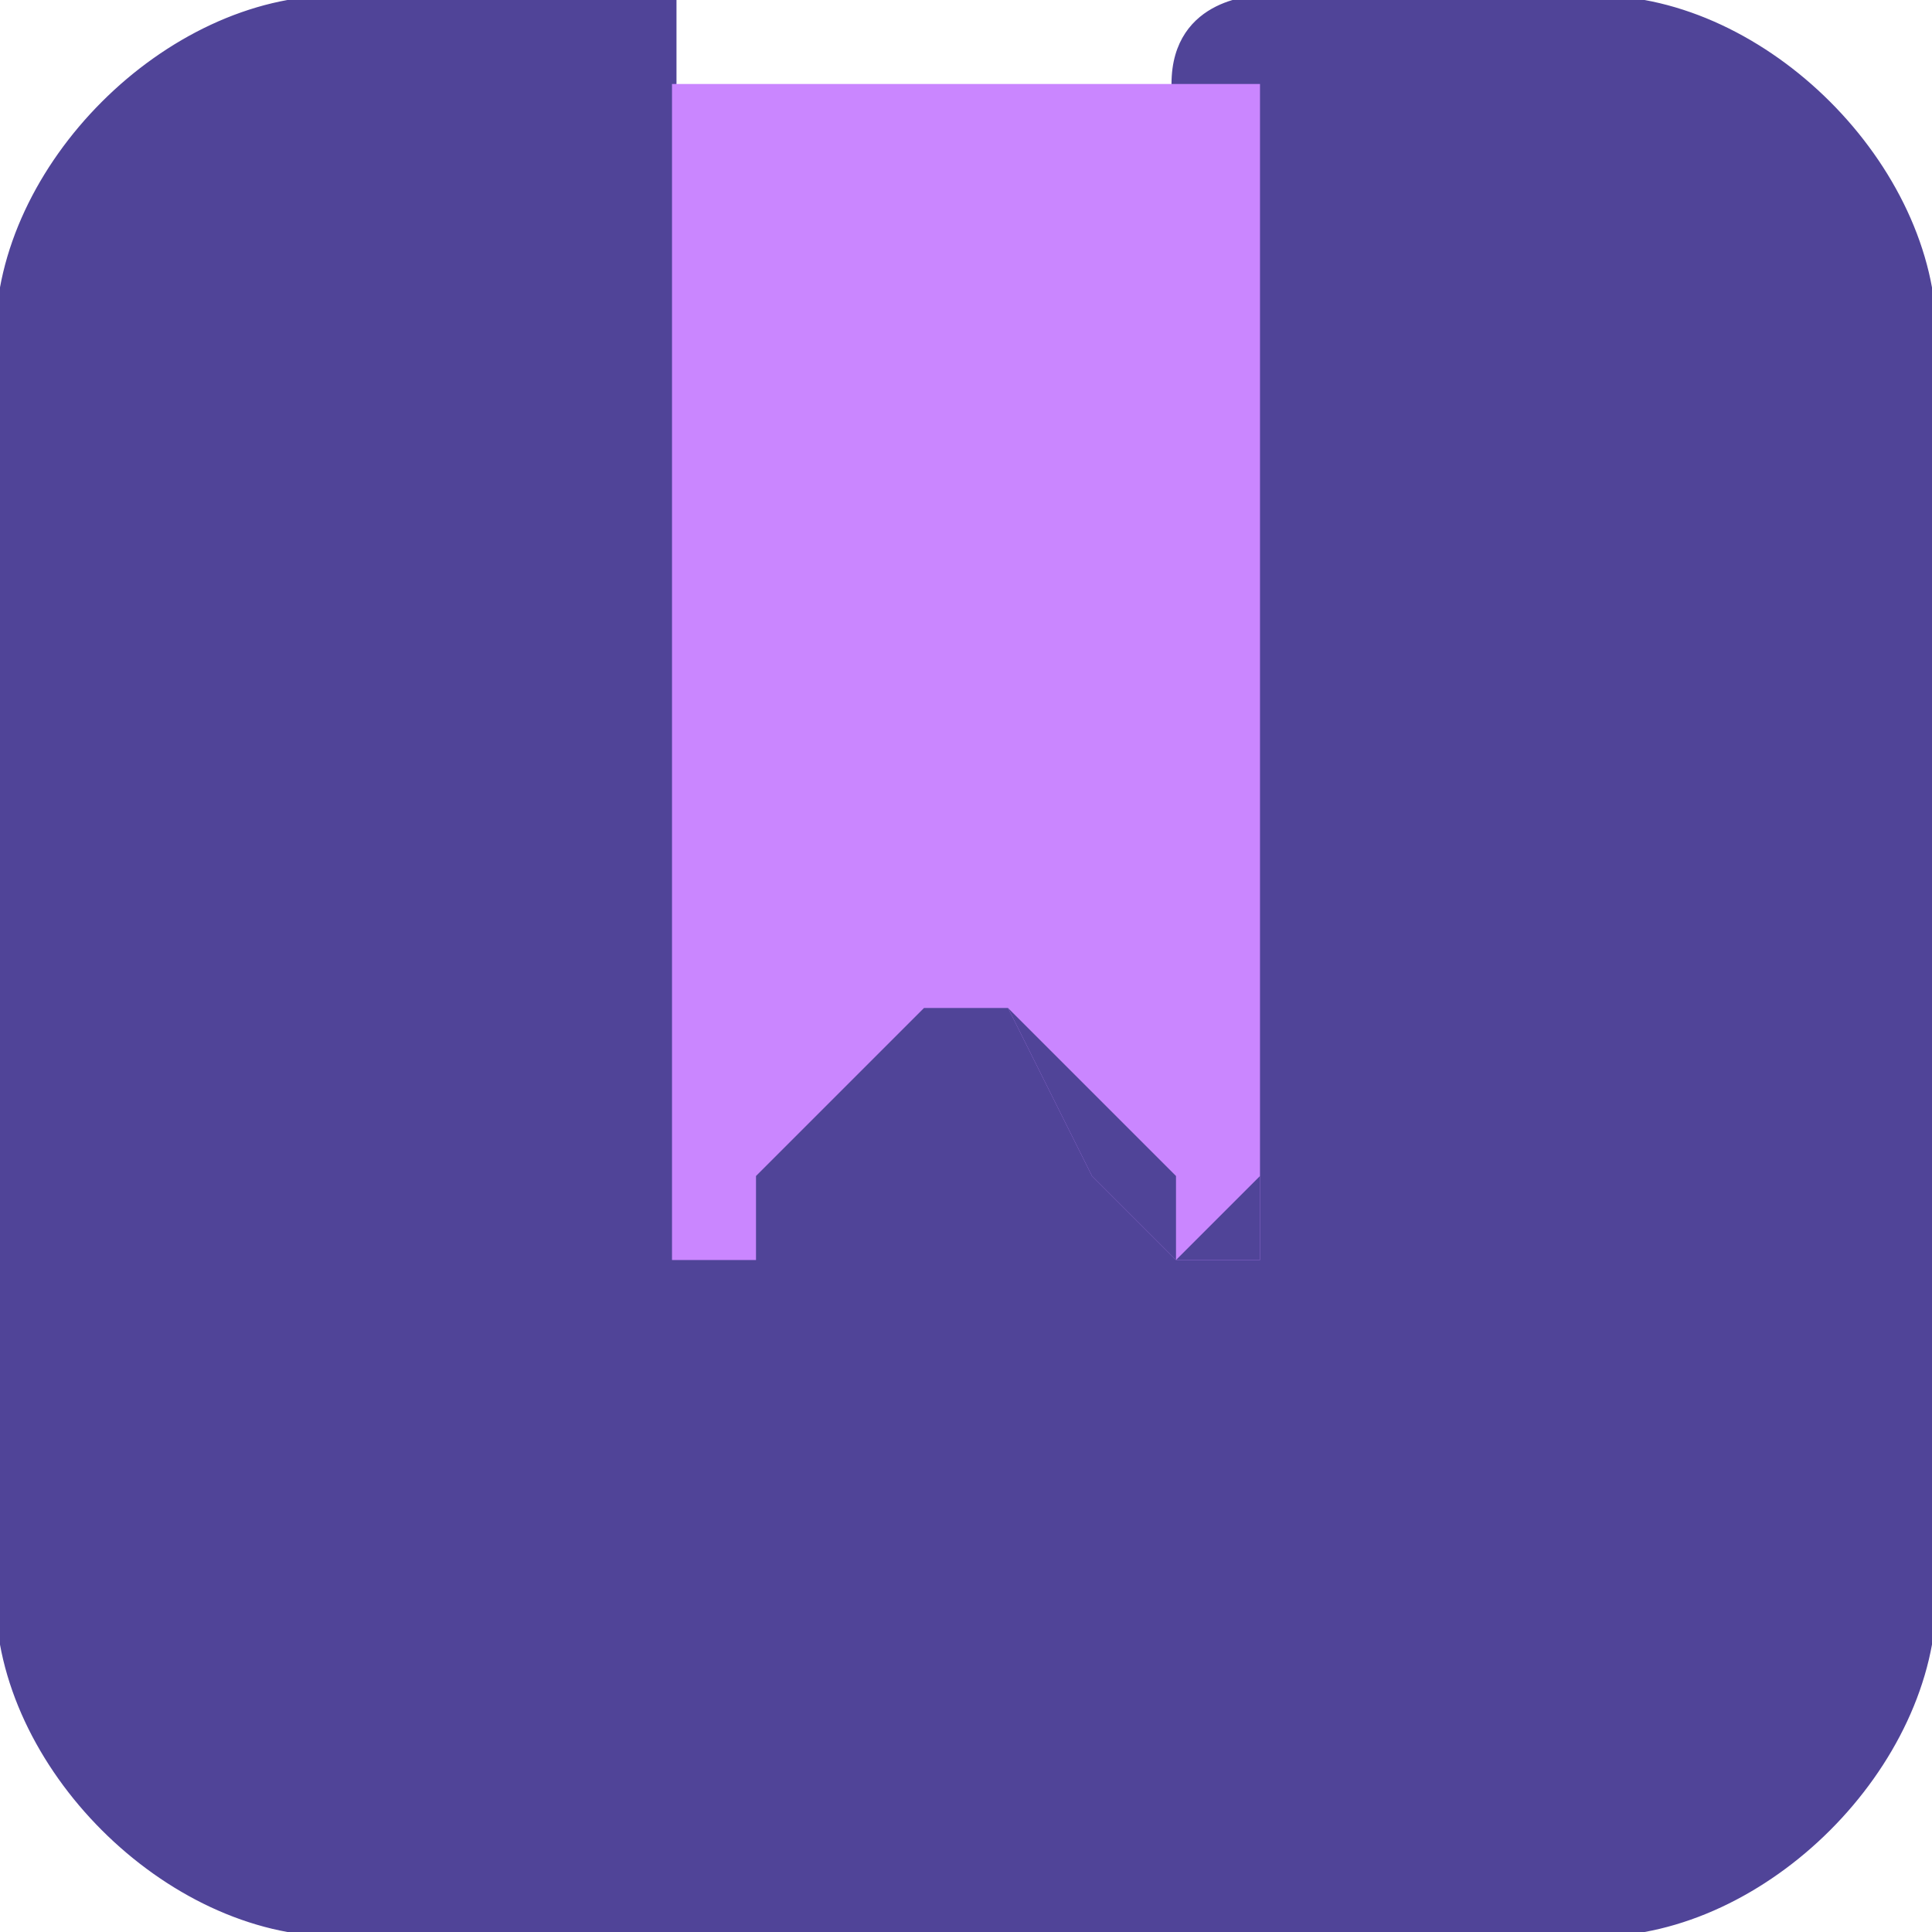 <?xml version="1.0" encoding="UTF-8"?>
<!DOCTYPE svg PUBLIC "-//W3C//DTD SVG 1.1//EN" "http://www.w3.org/Graphics/SVG/1.1/DTD/svg11.dtd">
<!-- Creator: CorelDRAW X7 -->
<svg xmlns="http://www.w3.org/2000/svg" xml:space="preserve" width="193px" height="193px" version="1.1" style="shape-rendering:geometricPrecision; text-rendering:geometricPrecision; image-rendering:optimizeQuality; fill-rule:evenodd; clip-rule:evenodd"
viewBox="0 0 23 23"
 xmlns:xlink="http://www.w3.org/1999/xlink">
 <defs>
  <style type="text/css">
   <![CDATA[
    .str0 {stroke:#504498;stroke-width:0.107}
    .fil0 {fill:#504498}
    .fil1 {fill:#CA86FF}
    .fil2 {fill:#504498;fill-rule:nonzero}
   ]]>
  </style>
 </defs>
 <g id="Layer_x0020_1">
  <g id="_1800225976592">
   <path class="fil0 str0" d="M4 0l4 0c0,0 0,0 0,1 0,2 1,6 1,8 0,1 0,1 0,1 0,0 1,0 1,0l1 -2c0,0 1,0 1,0l1 2c0,0 1,0 1,0 0,0 0,0 0,-1 0,-2 0,-6 0,-8 0,-1 1,-1 1,-1l4 0c2,0 4,2 4,4l0 15c0,2 -2,4 -4,4l-15 0c-2,0 -4,-2 -4,-4l0 -15c0,-2 2,-4 4,-4z"/>
   <path class="fil1" d="M9 1l4 0 0 0 0 0 0 0 2 0 0 0c0,0 0,1 0,1 0,0 0,0 0,0 0,4 0,9 0,12 0,0 0,0 0,1 0,0 -1,0 -1,0 0,0 0,0 -1,-1l-1 -2c0,0 0,0 -1,0 0,0 0,0 0,0l-2 2c0,1 0,1 0,1 -1,0 -1,0 -1,0 0,-1 0,-1 0,-1 0,-3 0,-8 0,-12 0,0 0,0 0,0 0,0 0,-1 0,-1l0 0 1 0 0 0 0 0 0 0z"/>
   <path class="fil2" d="M9 1l4 0 0 0 0 0 0 0 2 0 0 0c0,0 0,1 0,1 0,0 0,0 0,0l0 0 0 5c0,2 0,5 0,7 0,0 0,0 0,0l0 0c0,0 0,1 0,1 0,0 0,0 -1,0 0,0 0,0 0,0 0,0 0,0 0,0 0,0 0,0 -1,-1l0 0 -1 -2c0,0 0,0 0,0l0 0c0,0 -1,0 -1,0 0,0 0,0 0,0l0 0c0,0 0,0 0,0l0 0 -2 2c0,1 0,1 0,1 0,0 0,0 0,0 -1,0 -1,0 -1,0 0,0 0,0 0,0 0,0 0,-1 0,-1 0,0 0,0 0,0 0,-2 0,-5 0,-7l0 -5 0 0c0,0 0,0 0,0 0,0 0,-1 0,-1l0 0 1 0 0 0 0 0 0 0zm4 0l-4 0 0 0 0 0 0 0 -1 0 0 0c0,0 0,1 0,1 0,0 0,0 0,0l0 0 0 5c0,2 0,5 0,7 0,0 0,0 0,0 0,0 0,0 0,0 0,0 0,1 0,1 0,0 1,0 1,0l0 0c0,0 0,0 0,0 0,0 0,-1 0,-1l2 -2 0 0c0,0 0,0 0,0l0 0c0,0 0,0 0,0l0 0c1,0 1,0 1,0l0 0c0,0 0,0 0,0l2 2 0 0c0,0 0,1 0,1 0,0 0,0 0,0l0 0c0,0 0,0 0,0 0,0 1,-1 1,-1 0,0 0,0 0,0l0 0c0,0 0,0 0,0 0,-2 0,-5 0,-7l0 -5 0 0c0,0 0,0 0,0l0 0c0,0 0,-1 0,-1l0 0 -2 0 0 0 0 0 0 0z"/>
  </g>
 </g>
</svg>
